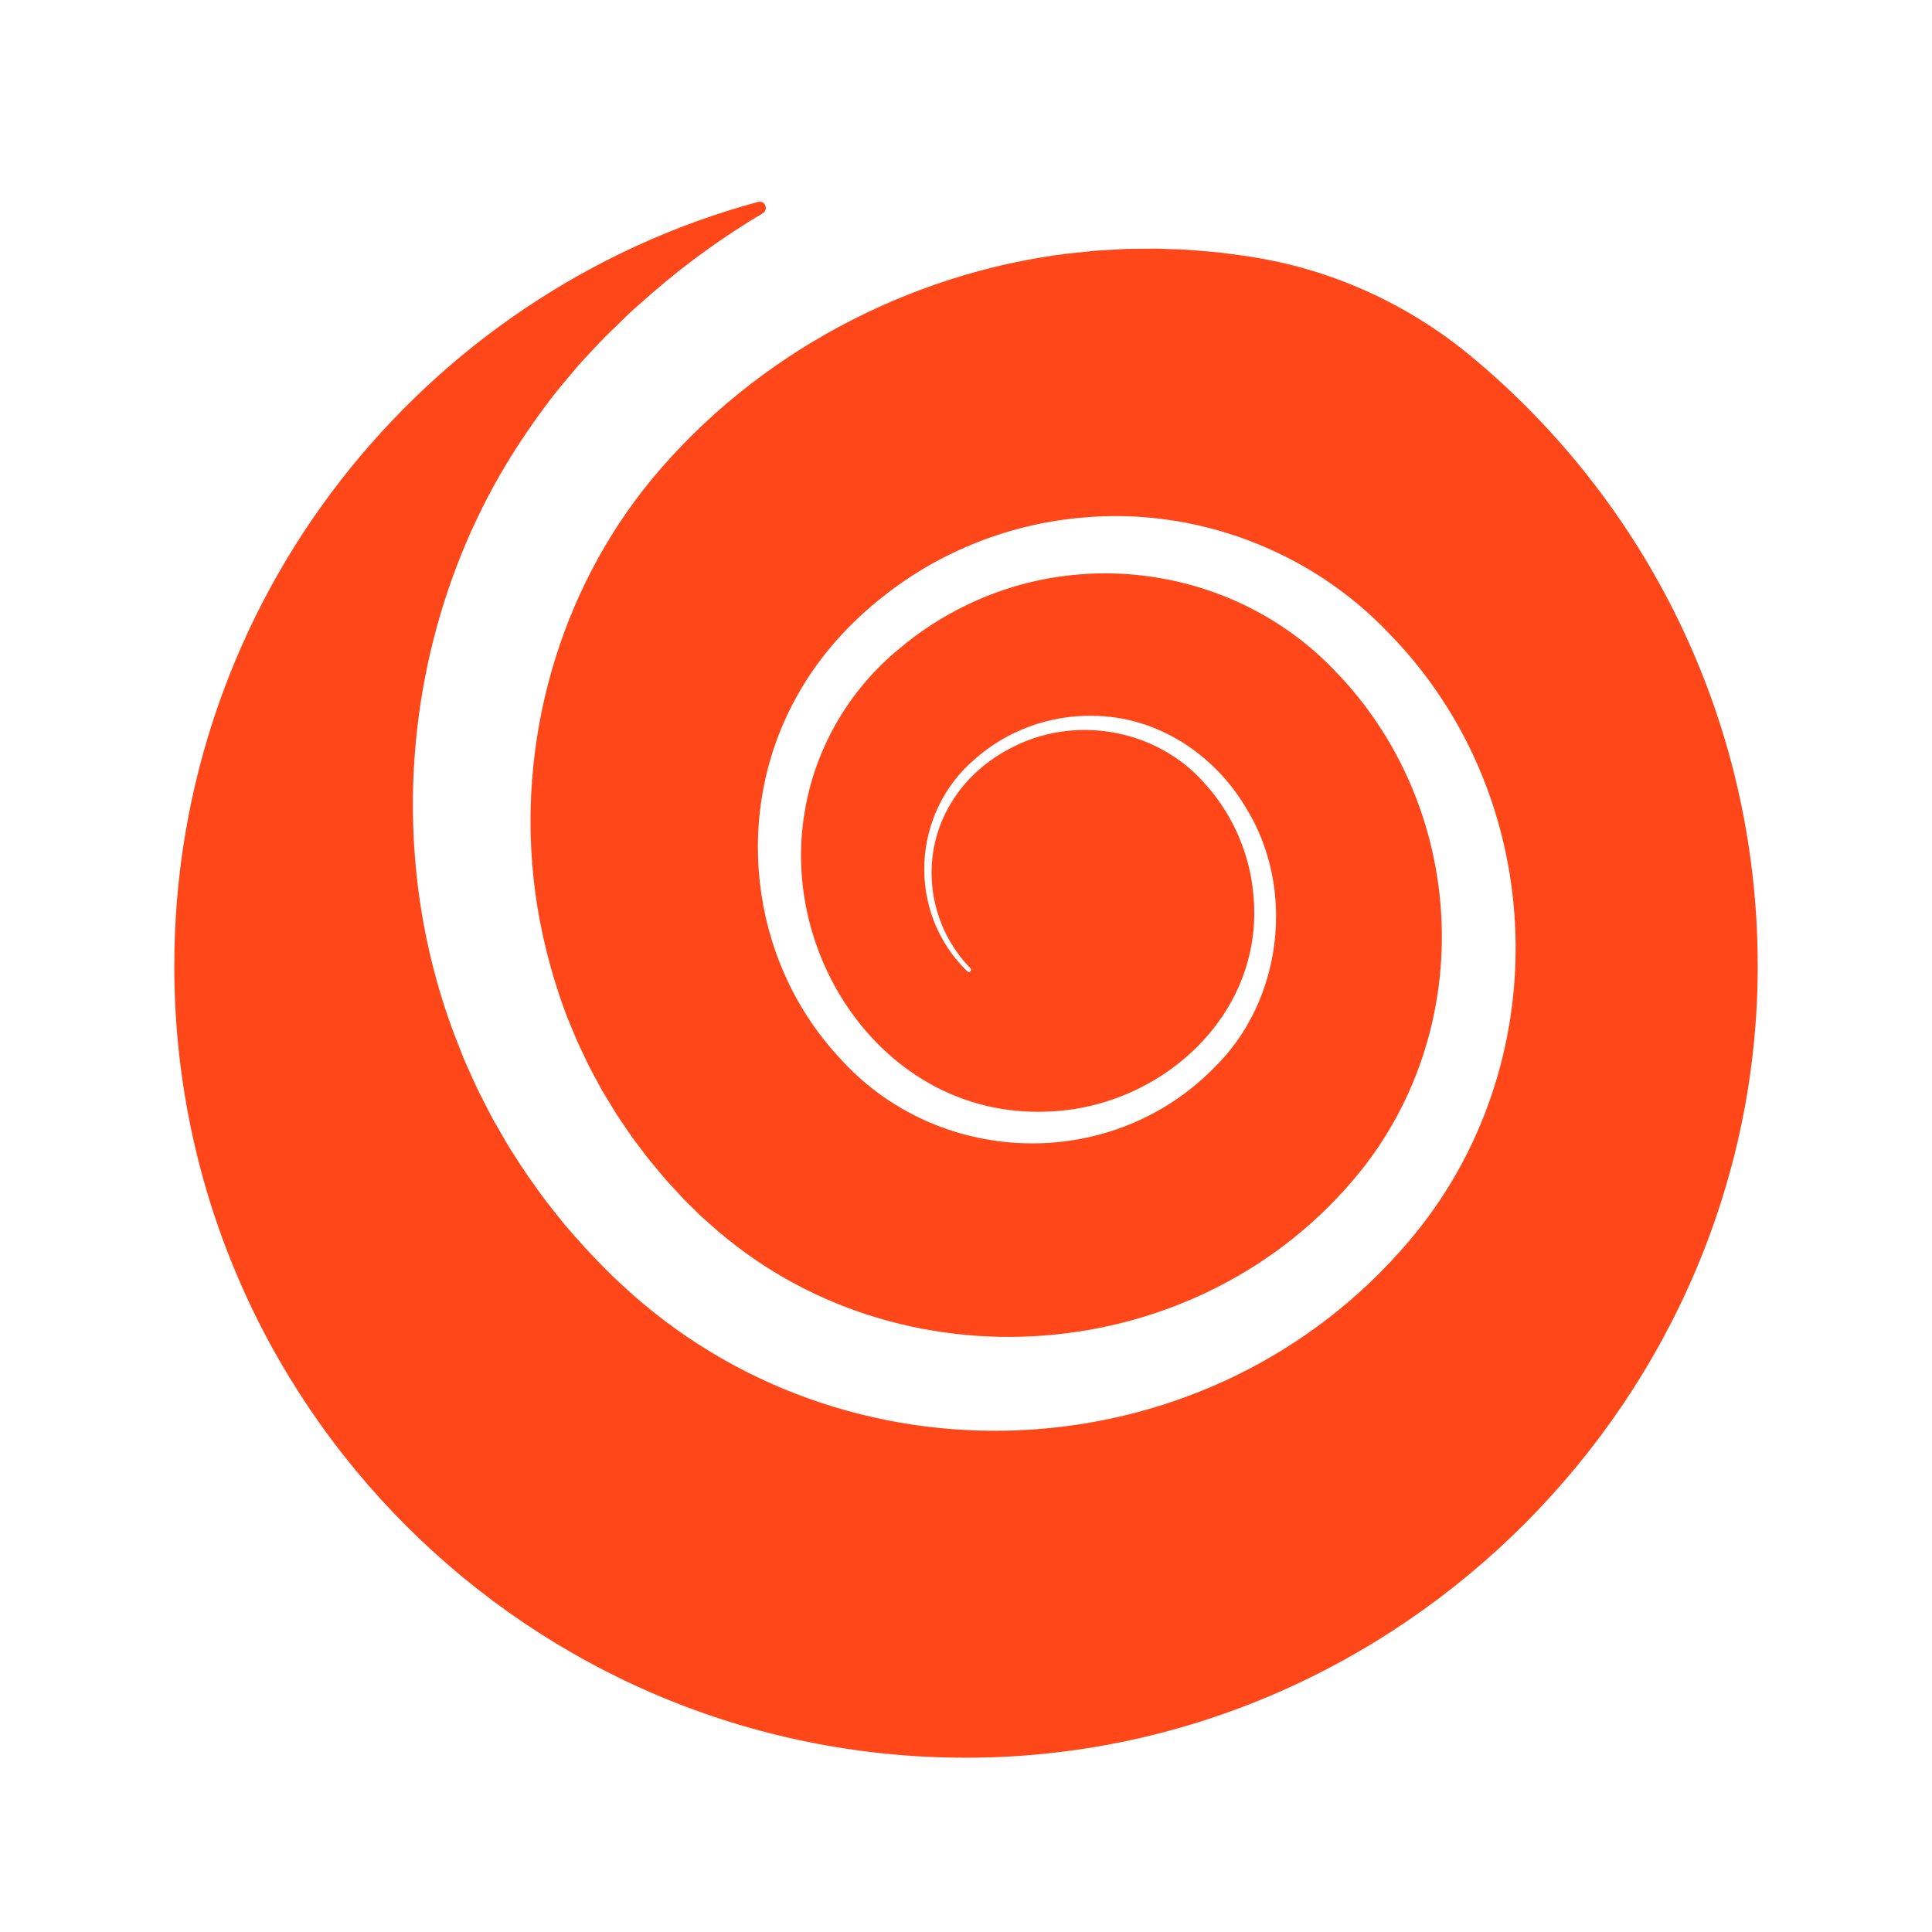 <?xml version="1.0" encoding="UTF-8"?> <svg xmlns="http://www.w3.org/2000/svg" id="_Слой_1" data-name="Слой_1" version="1.1" viewBox="0 0 1000 1000"><defs><style> .st0 { fill: #ff4719; } </style></defs><path class="st0" d="M909.79,498.94c.57,224.19-184.8,410.42-408.98,410.85-226.69.44-410.6-183.2-410.6-409.79,0-189.05,128.03-348.21,302.11-395.49,3.62-.98,5.7,3.97,2.48,5.88-20.07,11.93-39.16,25.65-56.97,41.08-3.24,2.95-11.07,9.53-14.03,12.6-4.14,4.1-9.45,9.05-13.46,13.23-1.61,1.82-9.43,10.05-10.84,11.71-1.45,1.69-4.72,5.55-6.17,7.32-7.7,8.97-16.32,20.79-22.88,30.69-60.31,90.12-73.55,208.34-34.86,309.57,1.17,2.93,3.42,8.81,4.61,11.74,2.42,5.29,5.26,12.02,7.85,17.19,1.96,3.77,6.64,13.29,8.78,16.73,2.92,5.09,6.41,11.32,9.69,16.2,3.79,6.21,9.89,14.77,14.22,20.73,3.46,4.7,8,10.2,11.64,14.81,6.42,7.47,14.14,16.07,21.22,23.06,4.22,4.35,9.39,8.94,13.84,13.03,117.2,103.44,300.03,91.98,401.57-27.36,77.49-90.74,73.47-229.44-9.98-314.78-40.45-42.82-99.99-65.42-158.64-60.04-37.14,3.12-73.34,17.27-102.62,40.34-17.94,13.96-33.6,31.28-44.77,51.18-33.89,59.53-25.67,136.68,20.74,187.22,50.53,57.44,140.78,60.77,194.57,6.13,35.45-34.42,42.6-92.86,16.54-134.74-16.64-28.03-46.34-47.34-79.29-47.52-21.95-.43-43.96,7.49-60.47,21.97-33.58,28.15-35.96,79.73-4.42,110.31.44.44,1.15.44,1.59.01.45-.44.46-1.17.02-1.62-10.6-10.84-17.48-25.08-19.46-39.96-4.19-31.16,12.36-59.38,39.78-73.7,33.1-17.87,75.89-10.49,100.77,17.79,14.85,16.17,23.97,37.49,25.51,59.32,5.06,61.64-49.3,109.75-108.5,110.79-80.83,2.24-136.41-77.92-124.06-154.05,5.13-33.35,22.95-64.16,49.05-85.53,10.8-9.15,23-17.04,35.79-23.05,63.46-30.45,141.17-16.62,189.71,34.35,68.42,70.27,74.47,183.47,12.72,259.83-82.72,101.81-239.02,114.06-336.28,26.51-2.36-2.11-5.41-4.71-7.59-7.04-2.17-2.2-5.3-5.01-7.32-7.39l-7.15-7.74c-3.32-3.79-6.86-8.26-10.13-12.11-2.88-3.98-6.65-8.6-9.39-12.66-2.15-3.3-6.75-9.7-8.67-13.14-1.35-2.21-4.06-6.78-5.42-8.97-2.36-4.46-5.17-9.35-7.39-13.87l-4.5-9.46c-2.06-4.33-4.19-10.04-6.12-14.44-8.03-21.07-13.74-43.32-16.71-65.65-9.87-75.72,11.95-154.33,60.66-213.23,53.33-64.24,132.26-106.23,214.68-116.48,3.42-.35,12.27-1.29,15.5-1.59,3.46-.22,11.93-.62,15.55-.88,3.27-.07,12.46-.03,15.56-.13,5.97.25,14.75.37,20.7.98,4.97.48,10.57.79,15.46,1.51,3.32.48,12.28,1.57,15.36,2.22.22.04.44.07.66.11,40.56,6.92,78.58,24.56,110.27,50.81,90.44,74.95,148.15,188.03,148.47,314.61Z"></path></svg> 
